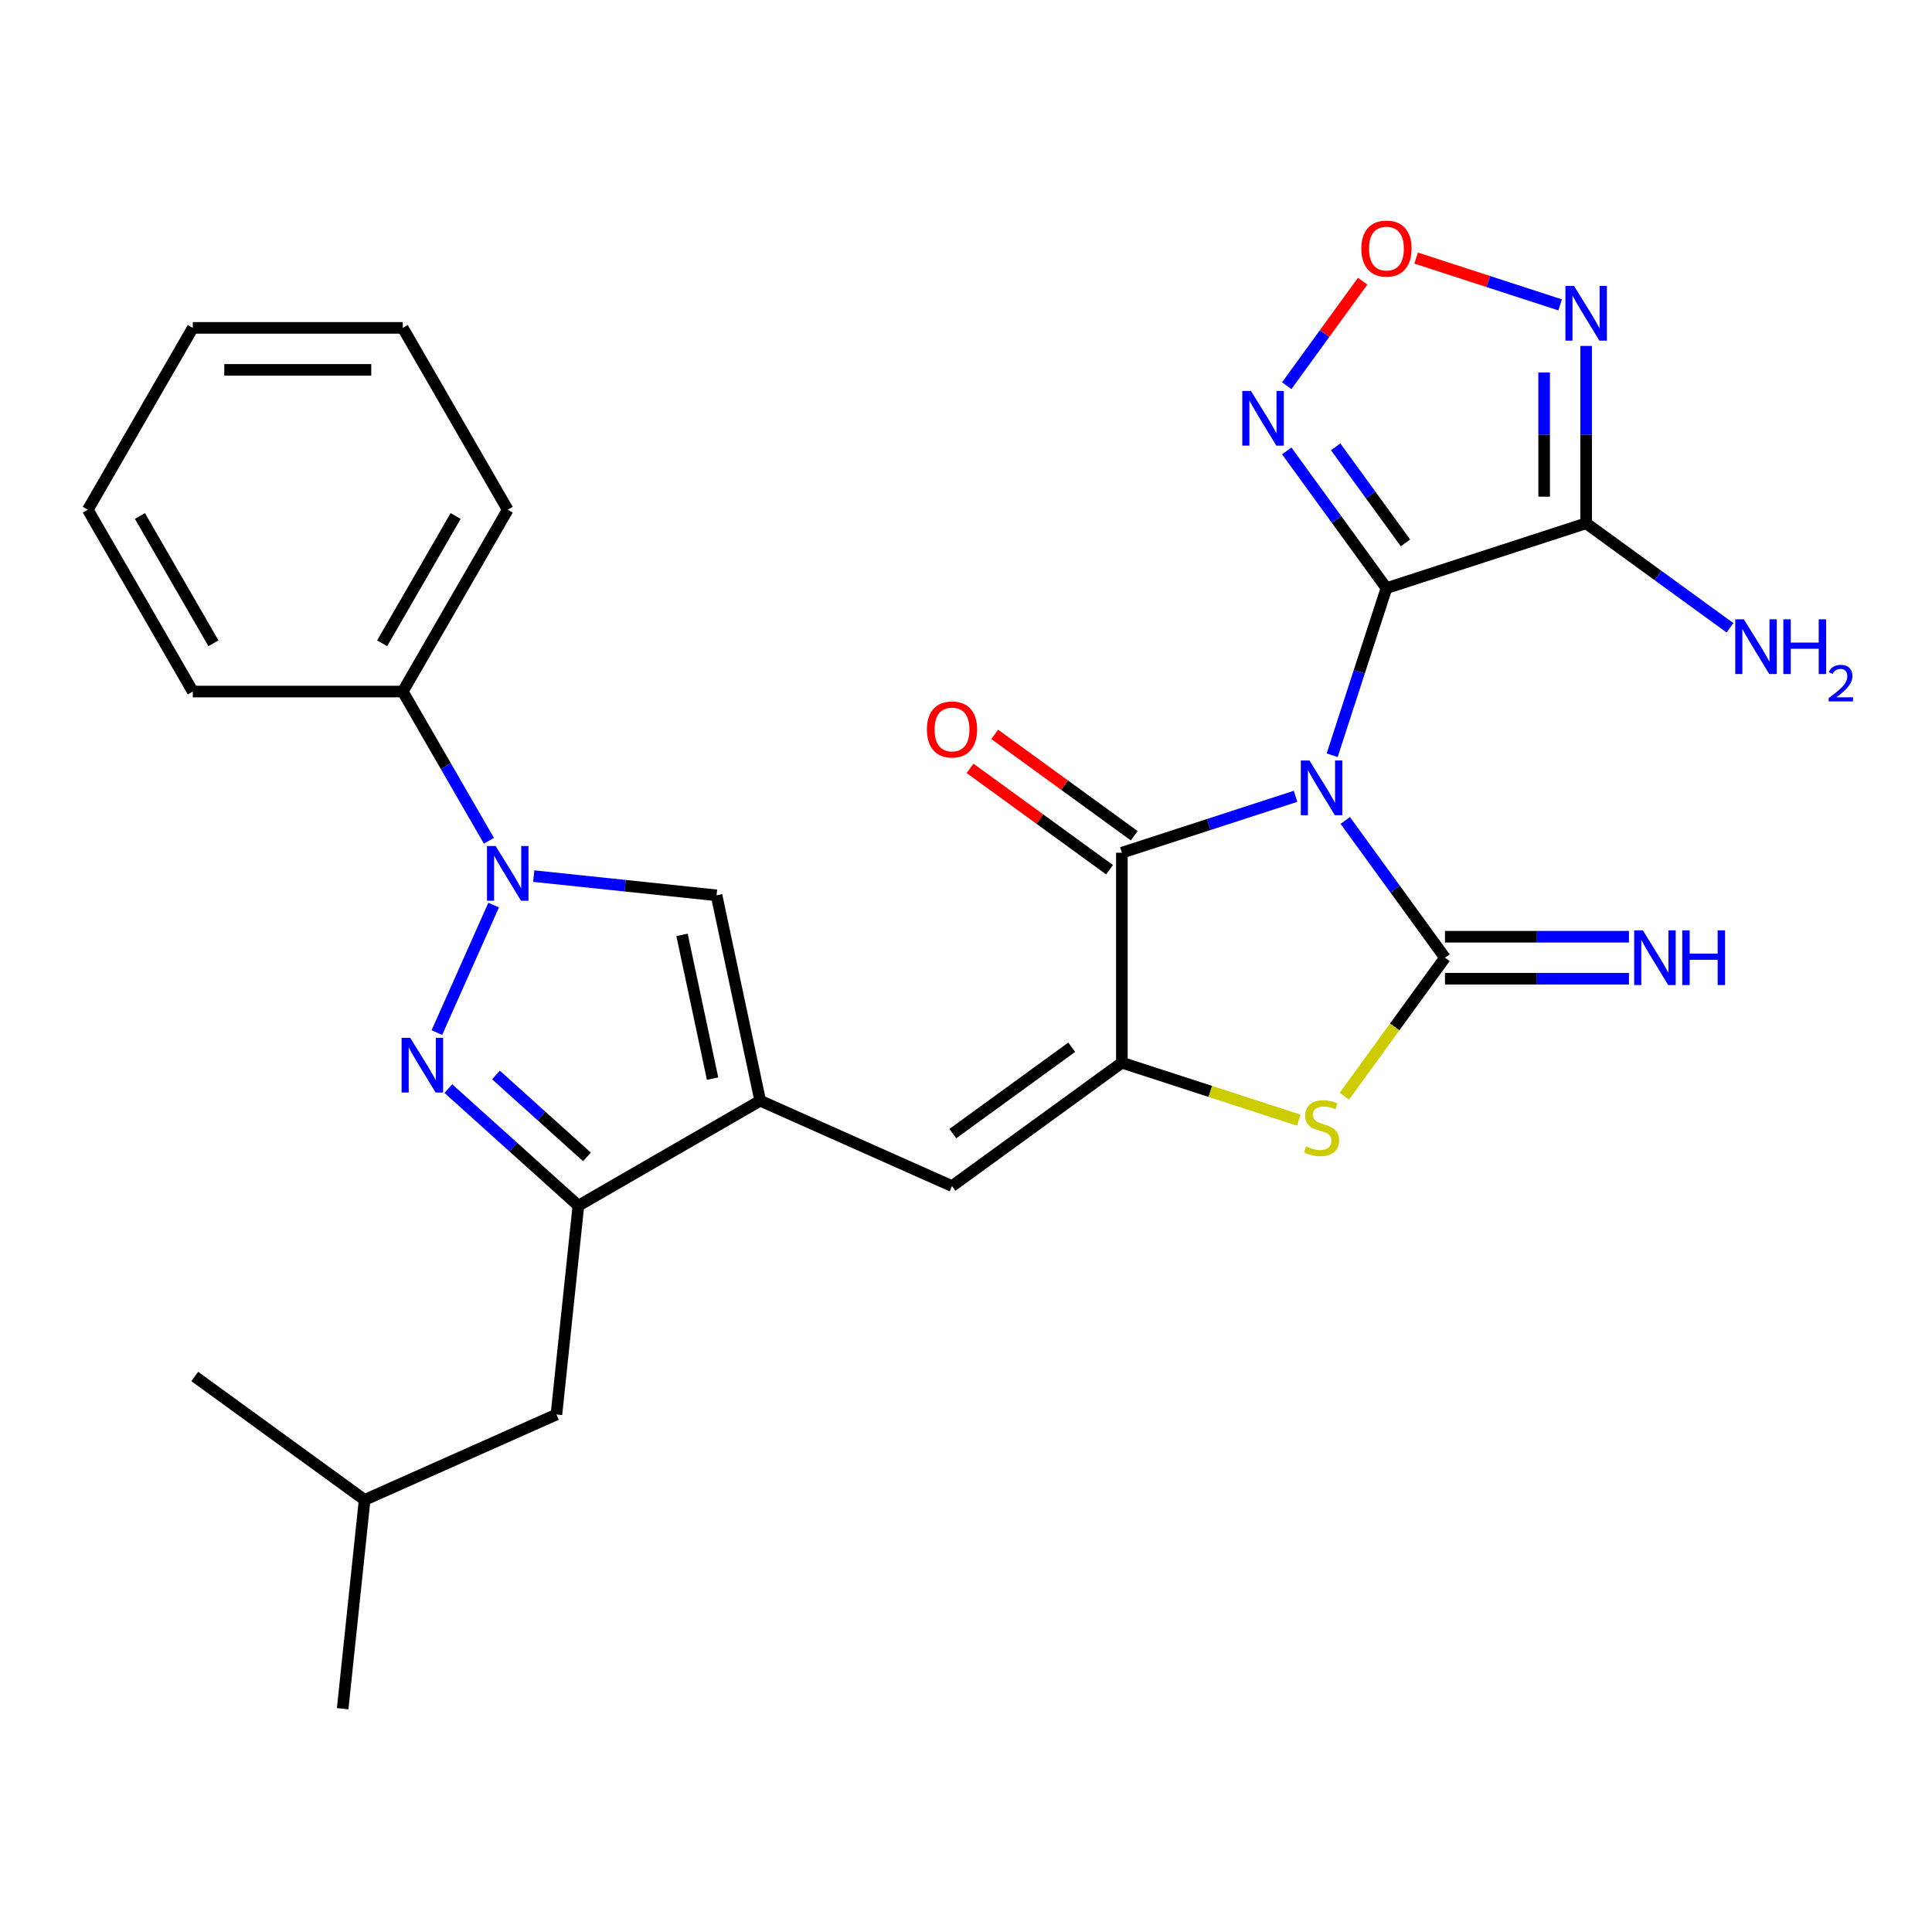 <?xml version='1.0' encoding='iso-8859-1'?>
<svg version='1.1' baseProfile='full'
              xmlns='http://www.w3.org/2000/svg'
                      xmlns:rdkit='http://www.rdkit.org/xml'
                      xmlns:xlink='http://www.w3.org/1999/xlink'
                  xml:space='preserve'
width='1000px' height='1000px' viewBox='0 0 1000 1000'>
<!-- END OF HEADER -->
<rect style='opacity:1.0;fill:#FFFFFF;stroke:none' width='1000' height='1000' x='0' y='0'> </rect>
<path class='bond-0' d='M 689.526,390.912 L 703.575,347.672' style='fill:none;fill-rule:evenodd;stroke:#0000FF;stroke-width:6px;stroke-linecap:butt;stroke-linejoin:miter;stroke-opacity:1' />
<path class='bond-0' d='M 703.575,347.672 L 717.625,304.432' style='fill:none;fill-rule:evenodd;stroke:#000000;stroke-width:6px;stroke-linecap:butt;stroke-linejoin:miter;stroke-opacity:1' />
<path class='bond-1' d='M 696.304,424.666 L 722.112,460.188' style='fill:none;fill-rule:evenodd;stroke:#0000FF;stroke-width:6px;stroke-linecap:butt;stroke-linejoin:miter;stroke-opacity:1' />
<path class='bond-1' d='M 722.112,460.188 L 747.92,495.71' style='fill:none;fill-rule:evenodd;stroke:#000000;stroke-width:6px;stroke-linecap:butt;stroke-linejoin:miter;stroke-opacity:1' />
<path class='bond-2' d='M 670.585,412.162 L 625.635,426.767' style='fill:none;fill-rule:evenodd;stroke:#0000FF;stroke-width:6px;stroke-linecap:butt;stroke-linejoin:miter;stroke-opacity:1' />
<path class='bond-2' d='M 625.635,426.767 L 580.685,441.372' style='fill:none;fill-rule:evenodd;stroke:#000000;stroke-width:6px;stroke-linecap:butt;stroke-linejoin:miter;stroke-opacity:1' />
<path class='bond-4' d='M 717.625,304.432 L 820.982,270.849' style='fill:none;fill-rule:evenodd;stroke:#000000;stroke-width:6px;stroke-linecap:butt;stroke-linejoin:miter;stroke-opacity:1' />
<path class='bond-9' d='M 717.625,304.432 L 691.816,268.91' style='fill:none;fill-rule:evenodd;stroke:#000000;stroke-width:6px;stroke-linecap:butt;stroke-linejoin:miter;stroke-opacity:1' />
<path class='bond-9' d='M 691.816,268.91 L 666.008,233.388' style='fill:none;fill-rule:evenodd;stroke:#0000FF;stroke-width:6px;stroke-linecap:butt;stroke-linejoin:miter;stroke-opacity:1' />
<path class='bond-9' d='M 727.466,281 L 709.401,256.134' style='fill:none;fill-rule:evenodd;stroke:#000000;stroke-width:6px;stroke-linecap:butt;stroke-linejoin:miter;stroke-opacity:1' />
<path class='bond-9' d='M 709.401,256.134 L 691.335,231.269' style='fill:none;fill-rule:evenodd;stroke:#0000FF;stroke-width:6px;stroke-linecap:butt;stroke-linejoin:miter;stroke-opacity:1' />
<path class='bond-8' d='M 747.92,495.71 L 721.88,531.552' style='fill:none;fill-rule:evenodd;stroke:#000000;stroke-width:6px;stroke-linecap:butt;stroke-linejoin:miter;stroke-opacity:1' />
<path class='bond-8' d='M 721.88,531.552 L 695.839,567.394' style='fill:none;fill-rule:evenodd;stroke:#CCCC00;stroke-width:6px;stroke-linecap:butt;stroke-linejoin:miter;stroke-opacity:1' />
<path class='bond-15' d='M 747.92,506.578 L 795.53,506.578' style='fill:none;fill-rule:evenodd;stroke:#000000;stroke-width:6px;stroke-linecap:butt;stroke-linejoin:miter;stroke-opacity:1' />
<path class='bond-15' d='M 795.53,506.578 L 843.14,506.578' style='fill:none;fill-rule:evenodd;stroke:#0000FF;stroke-width:6px;stroke-linecap:butt;stroke-linejoin:miter;stroke-opacity:1' />
<path class='bond-15' d='M 747.92,484.843 L 795.53,484.843' style='fill:none;fill-rule:evenodd;stroke:#000000;stroke-width:6px;stroke-linecap:butt;stroke-linejoin:miter;stroke-opacity:1' />
<path class='bond-15' d='M 795.53,484.843 L 843.14,484.843' style='fill:none;fill-rule:evenodd;stroke:#0000FF;stroke-width:6px;stroke-linecap:butt;stroke-linejoin:miter;stroke-opacity:1' />
<path class='bond-3' d='M 580.685,441.372 L 580.685,550.048' style='fill:none;fill-rule:evenodd;stroke:#000000;stroke-width:6px;stroke-linecap:butt;stroke-linejoin:miter;stroke-opacity:1' />
<path class='bond-16' d='M 587.073,432.58 L 550.97,406.35' style='fill:none;fill-rule:evenodd;stroke:#000000;stroke-width:6px;stroke-linecap:butt;stroke-linejoin:miter;stroke-opacity:1' />
<path class='bond-16' d='M 550.97,406.35 L 514.868,380.121' style='fill:none;fill-rule:evenodd;stroke:#FF0000;stroke-width:6px;stroke-linecap:butt;stroke-linejoin:miter;stroke-opacity:1' />
<path class='bond-16' d='M 574.297,450.164 L 538.195,423.934' style='fill:none;fill-rule:evenodd;stroke:#000000;stroke-width:6px;stroke-linecap:butt;stroke-linejoin:miter;stroke-opacity:1' />
<path class='bond-16' d='M 538.195,423.934 L 502.093,397.705' style='fill:none;fill-rule:evenodd;stroke:#FF0000;stroke-width:6px;stroke-linecap:butt;stroke-linejoin:miter;stroke-opacity:1' />
<path class='bond-12' d='M 580.685,550.048 L 492.764,613.927' style='fill:none;fill-rule:evenodd;stroke:#000000;stroke-width:6px;stroke-linecap:butt;stroke-linejoin:miter;stroke-opacity:1' />
<path class='bond-12' d='M 554.721,542.046 L 493.176,586.761' style='fill:none;fill-rule:evenodd;stroke:#000000;stroke-width:6px;stroke-linecap:butt;stroke-linejoin:miter;stroke-opacity:1' />
<path class='bond-28' d='M 580.685,550.048 L 626.465,564.923' style='fill:none;fill-rule:evenodd;stroke:#000000;stroke-width:6px;stroke-linecap:butt;stroke-linejoin:miter;stroke-opacity:1' />
<path class='bond-28' d='M 626.465,564.923 L 672.245,579.798' style='fill:none;fill-rule:evenodd;stroke:#CCCC00;stroke-width:6px;stroke-linecap:butt;stroke-linejoin:miter;stroke-opacity:1' />
<path class='bond-11' d='M 820.982,270.849 L 820.982,224.949' style='fill:none;fill-rule:evenodd;stroke:#000000;stroke-width:6px;stroke-linecap:butt;stroke-linejoin:miter;stroke-opacity:1' />
<path class='bond-11' d='M 820.982,224.949 L 820.982,179.05' style='fill:none;fill-rule:evenodd;stroke:#0000FF;stroke-width:6px;stroke-linecap:butt;stroke-linejoin:miter;stroke-opacity:1' />
<path class='bond-11' d='M 799.247,257.079 L 799.247,224.949' style='fill:none;fill-rule:evenodd;stroke:#000000;stroke-width:6px;stroke-linecap:butt;stroke-linejoin:miter;stroke-opacity:1' />
<path class='bond-11' d='M 799.247,224.949 L 799.247,192.82' style='fill:none;fill-rule:evenodd;stroke:#0000FF;stroke-width:6px;stroke-linecap:butt;stroke-linejoin:miter;stroke-opacity:1' />
<path class='bond-19' d='M 820.982,270.849 L 858.214,297.9' style='fill:none;fill-rule:evenodd;stroke:#000000;stroke-width:6px;stroke-linecap:butt;stroke-linejoin:miter;stroke-opacity:1' />
<path class='bond-19' d='M 858.214,297.9 L 895.446,324.95' style='fill:none;fill-rule:evenodd;stroke:#0000FF;stroke-width:6px;stroke-linecap:butt;stroke-linejoin:miter;stroke-opacity:1' />
<path class='bond-5' d='M 232.061,563.46 L 265.714,593.761' style='fill:none;fill-rule:evenodd;stroke:#0000FF;stroke-width:6px;stroke-linecap:butt;stroke-linejoin:miter;stroke-opacity:1' />
<path class='bond-5' d='M 265.714,593.761 L 299.367,624.062' style='fill:none;fill-rule:evenodd;stroke:#000000;stroke-width:6px;stroke-linecap:butt;stroke-linejoin:miter;stroke-opacity:1' />
<path class='bond-5' d='M 256.701,556.398 L 280.258,577.609' style='fill:none;fill-rule:evenodd;stroke:#0000FF;stroke-width:6px;stroke-linecap:butt;stroke-linejoin:miter;stroke-opacity:1' />
<path class='bond-5' d='M 280.258,577.609 L 303.815,598.819' style='fill:none;fill-rule:evenodd;stroke:#000000;stroke-width:6px;stroke-linecap:butt;stroke-linejoin:miter;stroke-opacity:1' />
<path class='bond-30' d='M 226.119,534.467 L 255.499,468.478' style='fill:none;fill-rule:evenodd;stroke:#0000FF;stroke-width:6px;stroke-linecap:butt;stroke-linejoin:miter;stroke-opacity:1' />
<path class='bond-6' d='M 276.264,453.477 L 323.576,458.45' style='fill:none;fill-rule:evenodd;stroke:#0000FF;stroke-width:6px;stroke-linecap:butt;stroke-linejoin:miter;stroke-opacity:1' />
<path class='bond-6' d='M 323.576,458.45 L 370.888,463.423' style='fill:none;fill-rule:evenodd;stroke:#000000;stroke-width:6px;stroke-linecap:butt;stroke-linejoin:miter;stroke-opacity:1' />
<path class='bond-17' d='M 253.063,435.186 L 230.766,396.566' style='fill:none;fill-rule:evenodd;stroke:#0000FF;stroke-width:6px;stroke-linecap:butt;stroke-linejoin:miter;stroke-opacity:1' />
<path class='bond-17' d='M 230.766,396.566 L 208.469,357.946' style='fill:none;fill-rule:evenodd;stroke:#000000;stroke-width:6px;stroke-linecap:butt;stroke-linejoin:miter;stroke-opacity:1' />
<path class='bond-7' d='M 393.483,569.724 L 492.764,613.927' style='fill:none;fill-rule:evenodd;stroke:#000000;stroke-width:6px;stroke-linecap:butt;stroke-linejoin:miter;stroke-opacity:1' />
<path class='bond-10' d='M 393.483,569.724 L 299.367,624.062' style='fill:none;fill-rule:evenodd;stroke:#000000;stroke-width:6px;stroke-linecap:butt;stroke-linejoin:miter;stroke-opacity:1' />
<path class='bond-13' d='M 393.483,569.724 L 370.888,463.423' style='fill:none;fill-rule:evenodd;stroke:#000000;stroke-width:6px;stroke-linecap:butt;stroke-linejoin:miter;stroke-opacity:1' />
<path class='bond-13' d='M 368.833,558.298 L 353.017,483.887' style='fill:none;fill-rule:evenodd;stroke:#000000;stroke-width:6px;stroke-linecap:butt;stroke-linejoin:miter;stroke-opacity:1' />
<path class='bond-14' d='M 666.008,199.634 L 685.657,172.59' style='fill:none;fill-rule:evenodd;stroke:#0000FF;stroke-width:6px;stroke-linecap:butt;stroke-linejoin:miter;stroke-opacity:1' />
<path class='bond-14' d='M 685.657,172.59 L 705.306,145.545' style='fill:none;fill-rule:evenodd;stroke:#FF0000;stroke-width:6px;stroke-linecap:butt;stroke-linejoin:miter;stroke-opacity:1' />
<path class='bond-18' d='M 299.367,624.062 L 288.007,732.143' style='fill:none;fill-rule:evenodd;stroke:#000000;stroke-width:6px;stroke-linecap:butt;stroke-linejoin:miter;stroke-opacity:1' />
<path class='bond-29' d='M 807.525,157.8 L 770.257,145.691' style='fill:none;fill-rule:evenodd;stroke:#0000FF;stroke-width:6px;stroke-linecap:butt;stroke-linejoin:miter;stroke-opacity:1' />
<path class='bond-29' d='M 770.257,145.691 L 732.988,133.582' style='fill:none;fill-rule:evenodd;stroke:#FF0000;stroke-width:6px;stroke-linecap:butt;stroke-linejoin:miter;stroke-opacity:1' />
<path class='bond-21' d='M 208.469,357.946 L 262.807,263.83' style='fill:none;fill-rule:evenodd;stroke:#000000;stroke-width:6px;stroke-linecap:butt;stroke-linejoin:miter;stroke-opacity:1' />
<path class='bond-21' d='M 197.796,332.961 L 235.833,267.08' style='fill:none;fill-rule:evenodd;stroke:#000000;stroke-width:6px;stroke-linecap:butt;stroke-linejoin:miter;stroke-opacity:1' />
<path class='bond-22' d='M 208.469,357.946 L 99.793,357.946' style='fill:none;fill-rule:evenodd;stroke:#000000;stroke-width:6px;stroke-linecap:butt;stroke-linejoin:miter;stroke-opacity:1' />
<path class='bond-20' d='M 288.007,732.143 L 188.726,776.346' style='fill:none;fill-rule:evenodd;stroke:#000000;stroke-width:6px;stroke-linecap:butt;stroke-linejoin:miter;stroke-opacity:1' />
<path class='bond-23' d='M 188.726,776.346 L 177.366,884.427' style='fill:none;fill-rule:evenodd;stroke:#000000;stroke-width:6px;stroke-linecap:butt;stroke-linejoin:miter;stroke-opacity:1' />
<path class='bond-24' d='M 188.726,776.346 L 100.805,712.467' style='fill:none;fill-rule:evenodd;stroke:#000000;stroke-width:6px;stroke-linecap:butt;stroke-linejoin:miter;stroke-opacity:1' />
<path class='bond-25' d='M 262.807,263.83 L 208.469,169.714' style='fill:none;fill-rule:evenodd;stroke:#000000;stroke-width:6px;stroke-linecap:butt;stroke-linejoin:miter;stroke-opacity:1' />
<path class='bond-26' d='M 99.793,357.946 L 45.455,263.83' style='fill:none;fill-rule:evenodd;stroke:#000000;stroke-width:6px;stroke-linecap:butt;stroke-linejoin:miter;stroke-opacity:1' />
<path class='bond-26' d='M 110.465,332.961 L 72.428,267.08' style='fill:none;fill-rule:evenodd;stroke:#000000;stroke-width:6px;stroke-linecap:butt;stroke-linejoin:miter;stroke-opacity:1' />
<path class='bond-31' d='M 208.469,169.714 L 99.793,169.714' style='fill:none;fill-rule:evenodd;stroke:#000000;stroke-width:6px;stroke-linecap:butt;stroke-linejoin:miter;stroke-opacity:1' />
<path class='bond-31' d='M 192.167,191.449 L 116.094,191.449' style='fill:none;fill-rule:evenodd;stroke:#000000;stroke-width:6px;stroke-linecap:butt;stroke-linejoin:miter;stroke-opacity:1' />
<path class='bond-27' d='M 45.455,263.83 L 99.793,169.714' style='fill:none;fill-rule:evenodd;stroke:#000000;stroke-width:6px;stroke-linecap:butt;stroke-linejoin:miter;stroke-opacity:1' />
<path  class='atom-0' d='M 677.782 393.629
L 687.062 408.629
Q 687.982 410.109, 689.462 412.789
Q 690.942 415.469, 691.022 415.629
L 691.022 393.629
L 694.782 393.629
L 694.782 421.949
L 690.902 421.949
L 680.942 405.549
Q 679.782 403.629, 678.542 401.429
Q 677.342 399.229, 676.982 398.549
L 676.982 421.949
L 673.302 421.949
L 673.302 393.629
L 677.782 393.629
' fill='#0000FF'/>
<path  class='atom-6' d='M 212.344 537.183
L 221.624 552.183
Q 222.544 553.663, 224.024 556.343
Q 225.504 559.023, 225.584 559.183
L 225.584 537.183
L 229.344 537.183
L 229.344 565.503
L 225.464 565.503
L 215.504 549.103
Q 214.344 547.183, 213.104 544.983
Q 211.904 542.783, 211.544 542.103
L 211.544 565.503
L 207.864 565.503
L 207.864 537.183
L 212.344 537.183
' fill='#0000FF'/>
<path  class='atom-7' d='M 256.547 437.903
L 265.827 452.903
Q 266.747 454.383, 268.227 457.063
Q 269.707 459.743, 269.787 459.903
L 269.787 437.903
L 273.547 437.903
L 273.547 466.223
L 269.667 466.223
L 259.707 449.823
Q 258.547 447.903, 257.307 445.703
Q 256.107 443.503, 255.747 442.823
L 255.747 466.223
L 252.067 466.223
L 252.067 437.903
L 256.547 437.903
' fill='#0000FF'/>
<path  class='atom-9' d='M 676.042 593.351
Q 676.362 593.471, 677.682 594.031
Q 679.002 594.591, 680.442 594.951
Q 681.922 595.271, 683.362 595.271
Q 686.042 595.271, 687.602 593.991
Q 689.162 592.671, 689.162 590.391
Q 689.162 588.831, 688.362 587.871
Q 687.602 586.911, 686.402 586.391
Q 685.202 585.871, 683.202 585.271
Q 680.682 584.511, 679.162 583.791
Q 677.682 583.071, 676.602 581.551
Q 675.562 580.031, 675.562 577.471
Q 675.562 573.911, 677.962 571.711
Q 680.402 569.511, 685.202 569.511
Q 688.482 569.511, 692.202 571.071
L 691.282 574.151
Q 687.882 572.751, 685.322 572.751
Q 682.562 572.751, 681.042 573.911
Q 679.522 575.031, 679.562 576.991
Q 679.562 578.511, 680.322 579.431
Q 681.122 580.351, 682.242 580.871
Q 683.402 581.391, 685.322 581.991
Q 687.882 582.791, 689.402 583.591
Q 690.922 584.391, 692.002 586.031
Q 693.122 587.631, 693.122 590.391
Q 693.122 594.311, 690.482 596.431
Q 687.882 598.511, 683.522 598.511
Q 681.002 598.511, 679.082 597.951
Q 677.202 597.431, 674.962 596.511
L 676.042 593.351
' fill='#CCCC00'/>
<path  class='atom-10' d='M 647.486 202.351
L 656.766 217.351
Q 657.686 218.831, 659.166 221.511
Q 660.646 224.191, 660.726 224.351
L 660.726 202.351
L 664.486 202.351
L 664.486 230.671
L 660.606 230.671
L 650.646 214.271
Q 649.486 212.351, 648.246 210.151
Q 647.046 207.951, 646.686 207.271
L 646.686 230.671
L 643.006 230.671
L 643.006 202.351
L 647.486 202.351
' fill='#0000FF'/>
<path  class='atom-12' d='M 814.722 148.013
L 824.002 163.013
Q 824.922 164.493, 826.402 167.173
Q 827.882 169.853, 827.962 170.013
L 827.962 148.013
L 831.722 148.013
L 831.722 176.333
L 827.842 176.333
L 817.882 159.933
Q 816.722 158.013, 815.482 155.813
Q 814.282 153.613, 813.922 152.933
L 813.922 176.333
L 810.242 176.333
L 810.242 148.013
L 814.722 148.013
' fill='#0000FF'/>
<path  class='atom-15' d='M 704.625 128.67
Q 704.625 121.87, 707.985 118.07
Q 711.345 114.27, 717.625 114.27
Q 723.905 114.27, 727.265 118.07
Q 730.625 121.87, 730.625 128.67
Q 730.625 135.55, 727.225 139.47
Q 723.825 143.35, 717.625 143.35
Q 711.385 143.35, 707.985 139.47
Q 704.625 135.59, 704.625 128.67
M 717.625 140.15
Q 721.945 140.15, 724.265 137.27
Q 726.625 134.35, 726.625 128.67
Q 726.625 123.11, 724.265 120.31
Q 721.945 117.47, 717.625 117.47
Q 713.305 117.47, 710.945 120.27
Q 708.625 123.07, 708.625 128.67
Q 708.625 134.39, 710.945 137.27
Q 713.305 140.15, 717.625 140.15
' fill='#FF0000'/>
<path  class='atom-16' d='M 850.336 481.55
L 859.616 496.55
Q 860.536 498.03, 862.016 500.71
Q 863.496 503.39, 863.576 503.55
L 863.576 481.55
L 867.336 481.55
L 867.336 509.87
L 863.456 509.87
L 853.496 493.47
Q 852.336 491.55, 851.096 489.35
Q 849.896 487.15, 849.536 486.47
L 849.536 509.87
L 845.856 509.87
L 845.856 481.55
L 850.336 481.55
' fill='#0000FF'/>
<path  class='atom-16' d='M 870.736 481.55
L 874.576 481.55
L 874.576 493.59
L 889.056 493.59
L 889.056 481.55
L 892.896 481.55
L 892.896 509.87
L 889.056 509.87
L 889.056 496.79
L 874.576 496.79
L 874.576 509.87
L 870.736 509.87
L 870.736 481.55
' fill='#0000FF'/>
<path  class='atom-17' d='M 479.764 377.574
Q 479.764 370.774, 483.124 366.974
Q 486.484 363.174, 492.764 363.174
Q 499.044 363.174, 502.404 366.974
Q 505.764 370.774, 505.764 377.574
Q 505.764 384.454, 502.364 388.374
Q 498.964 392.254, 492.764 392.254
Q 486.524 392.254, 483.124 388.374
Q 479.764 384.494, 479.764 377.574
M 492.764 389.054
Q 497.084 389.054, 499.404 386.174
Q 501.764 383.254, 501.764 377.574
Q 501.764 372.014, 499.404 369.214
Q 497.084 366.374, 492.764 366.374
Q 488.444 366.374, 486.084 369.174
Q 483.764 371.974, 483.764 377.574
Q 483.764 383.294, 486.084 386.174
Q 488.444 389.054, 492.764 389.054
' fill='#FF0000'/>
<path  class='atom-20' d='M 902.643 320.567
L 911.923 335.567
Q 912.843 337.047, 914.323 339.727
Q 915.803 342.407, 915.883 342.567
L 915.883 320.567
L 919.643 320.567
L 919.643 348.887
L 915.763 348.887
L 905.803 332.487
Q 904.643 330.567, 903.403 328.367
Q 902.203 326.167, 901.843 325.487
L 901.843 348.887
L 898.163 348.887
L 898.163 320.567
L 902.643 320.567
' fill='#0000FF'/>
<path  class='atom-20' d='M 923.043 320.567
L 926.883 320.567
L 926.883 332.607
L 941.363 332.607
L 941.363 320.567
L 945.203 320.567
L 945.203 348.887
L 941.363 348.887
L 941.363 335.807
L 926.883 335.807
L 926.883 348.887
L 923.043 348.887
L 923.043 320.567
' fill='#0000FF'/>
<path  class='atom-20' d='M 946.576 347.894
Q 947.262 346.125, 948.899 345.148
Q 950.536 344.145, 952.806 344.145
Q 955.631 344.145, 957.215 345.676
Q 958.799 347.207, 958.799 349.927
Q 958.799 352.699, 956.74 355.286
Q 954.707 357.873, 950.483 360.935
L 959.116 360.935
L 959.116 363.047
L 946.523 363.047
L 946.523 361.279
Q 950.008 358.797, 952.067 356.949
Q 954.153 355.101, 955.156 353.438
Q 956.159 351.775, 956.159 350.059
Q 956.159 348.263, 955.261 347.26
Q 954.364 346.257, 952.806 346.257
Q 951.301 346.257, 950.298 346.864
Q 949.295 347.471, 948.582 348.818
L 946.576 347.894
' fill='#0000FF'/>
</svg>

